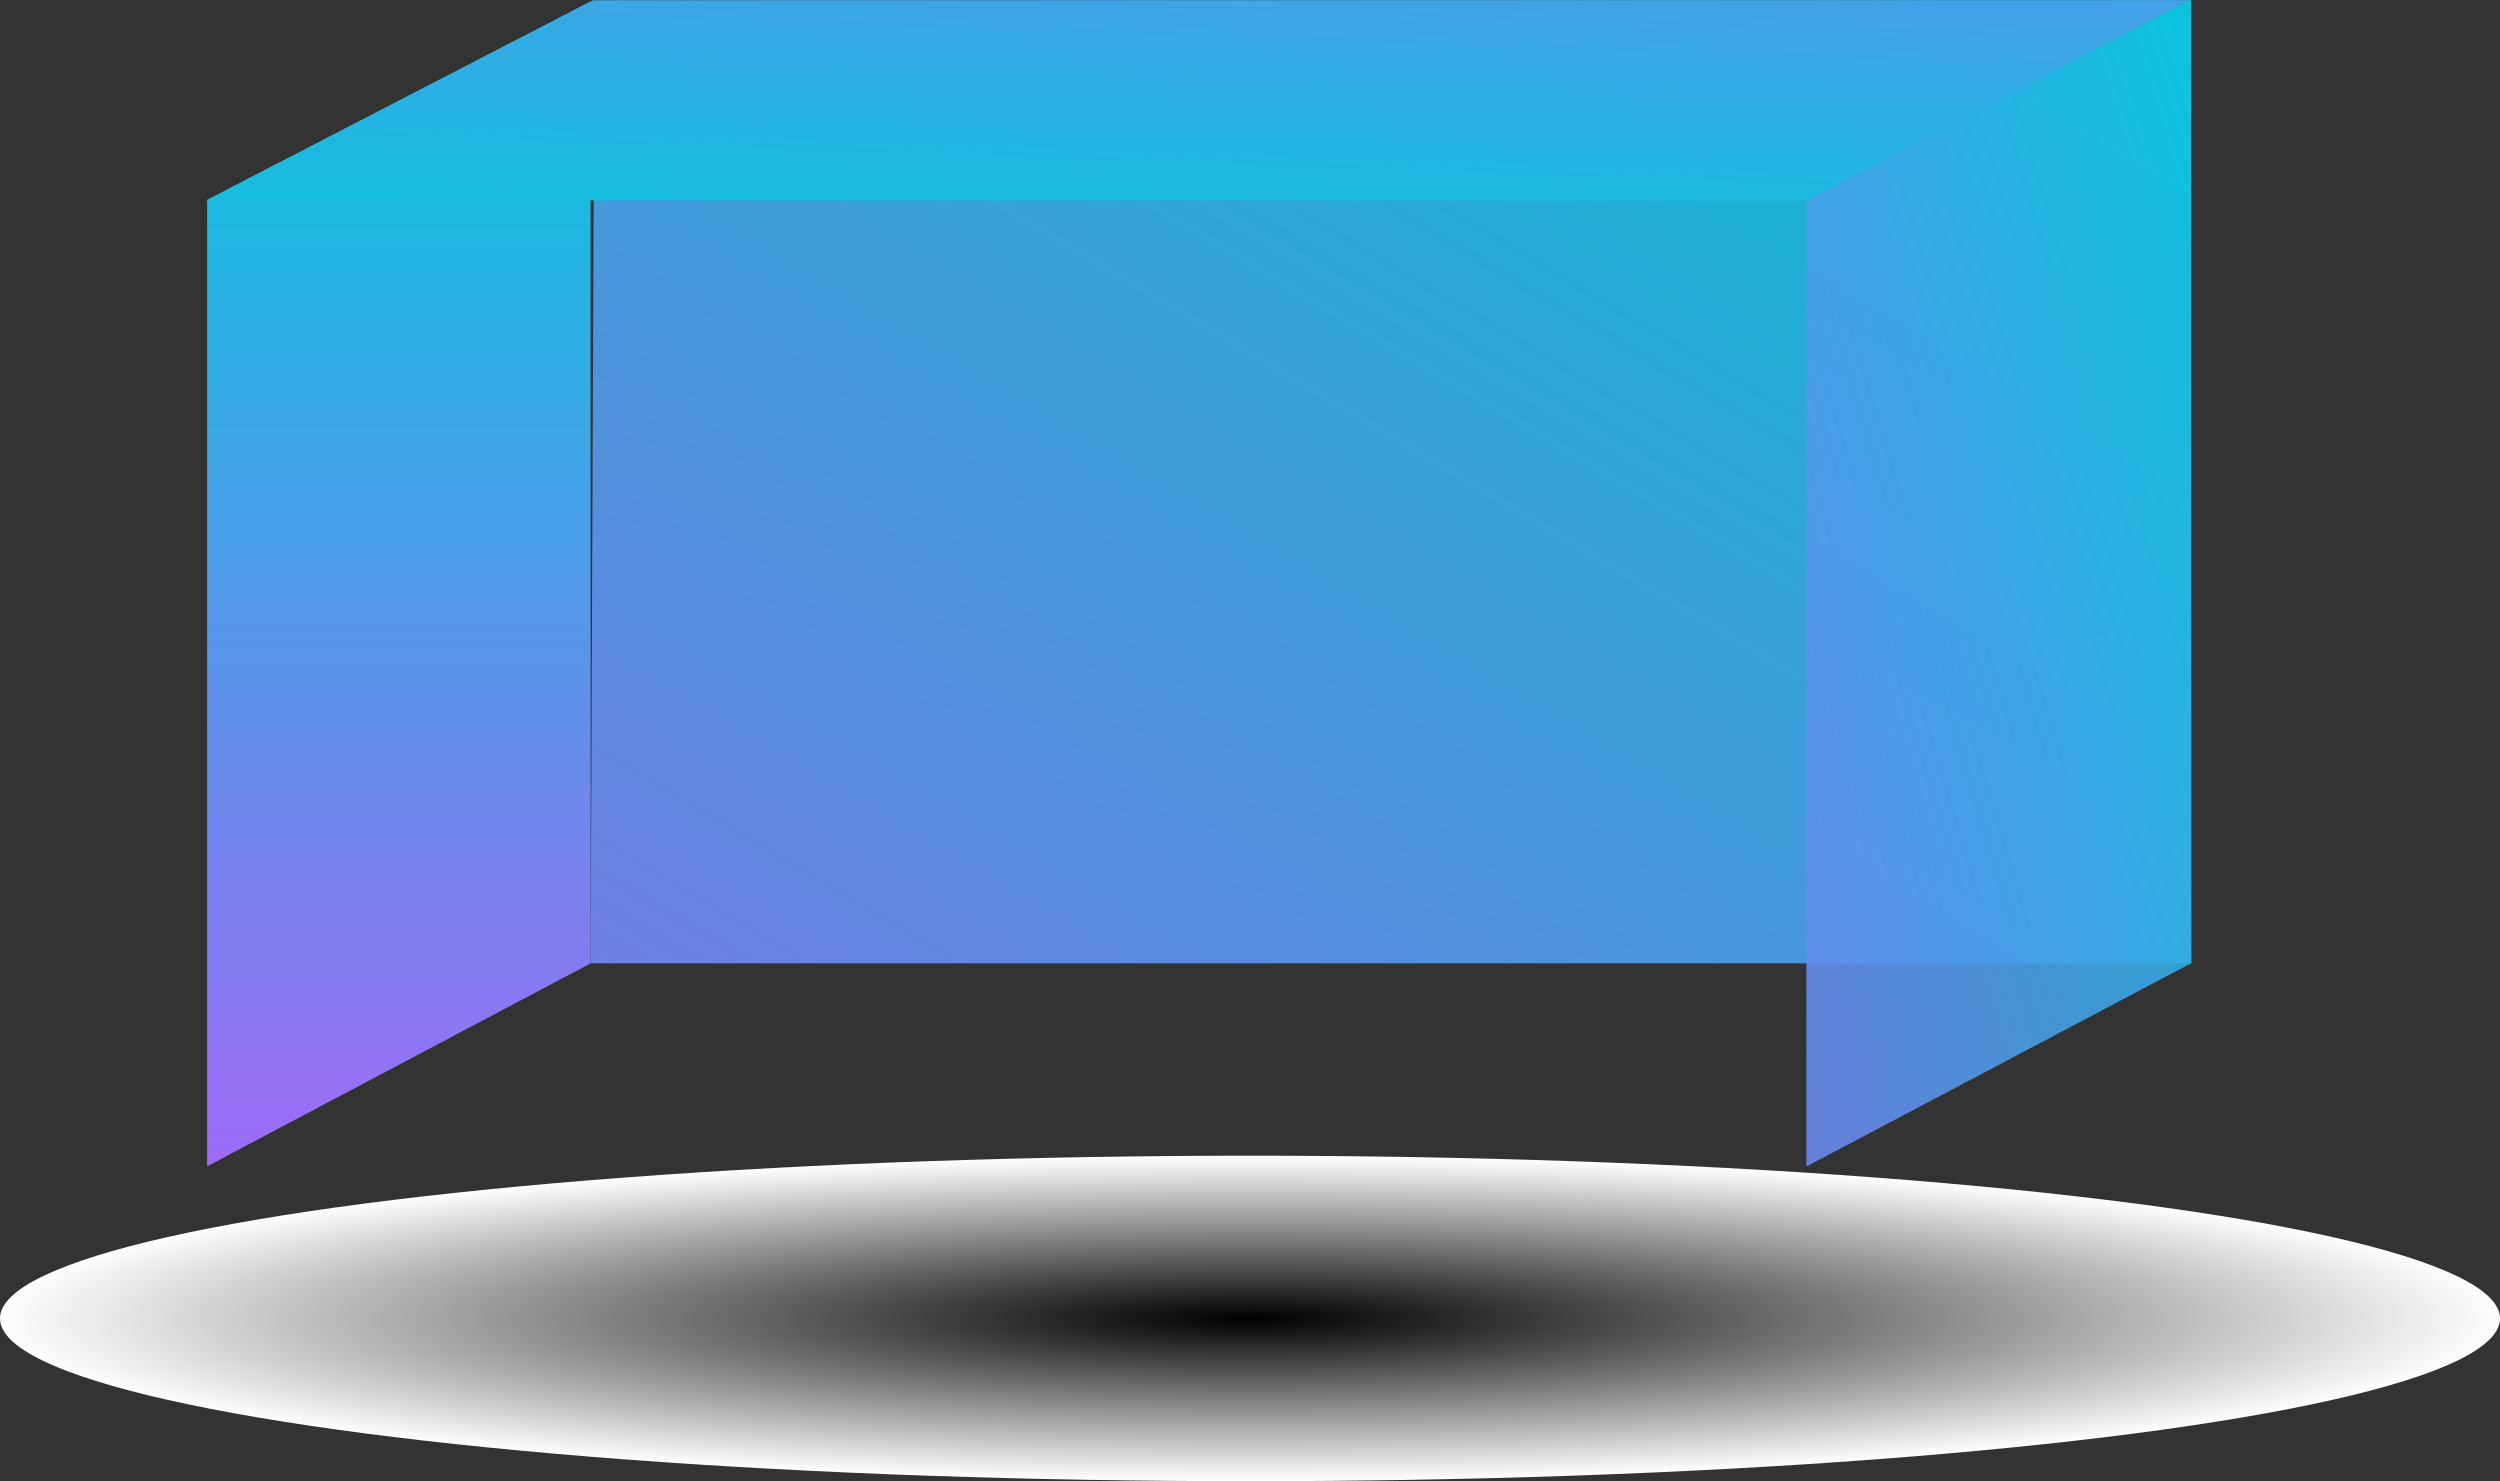 <svg xmlns="http://www.w3.org/2000/svg" xmlns:xlink="http://www.w3.org/1999/xlink" width="745" height="441.4" viewBox="0 0 745 441.4"><rect x="0" y="0" width="745" height="441.4" fill="#333333" stroke="none"/><defs><linearGradient id="a" x1="0.5" x2="0.5" y2="1" gradientUnits="objectBoundingBox"><stop offset="0" stop-color="#00cadb"/><stop offset="1" stop-color="#a06af7"/></linearGradient><radialGradient id="b" cx="0.5" cy="0.5" r="0.5" gradientUnits="objectBoundingBox"><stop offset="0"/><stop offset="1" stop-color="#fff"/></radialGradient><linearGradient id="c" x1="1" x2="-0.375" y2="1.405" xlink:href="#a"/><linearGradient id="e" x1="0.972" y1="-0.248" x2="-0.718" y2="1.279" xlink:href="#a"/><linearGradient id="f" x1="0" y1="1.532" x2="1.307" y2="-2.383" xlink:href="#a"/></defs><g transform="translate(-641 -6791.6)"><path d="M14812,6912.682l-114.278,60.472V6685.177L14812,6626.039Z" transform="translate(-13995 166)" fill="url(#a)"/><ellipse cx="372.5" cy="48.5" rx="372.5" ry="48.5" transform="translate(641 7136)" fill="url(#b)"/><path d="M1.144,1.16,476.934,1,477,288H0Z" transform="translate(817 6790.682)" opacity="0.926" fill="url(#c)"/><rect width="477" height="288" transform="translate(702.328 6851.318)" opacity="0.926" fill="url(#c)"/><path d="M15174.311,6979.9l.018-288.432,114.572-59.185.079,287.032Z" transform="translate(-13995 159.318)" opacity="0.895" fill="url(#e)"/><path d="M14699.715,6691H15174.5l114.081-59.637h-475.822L14697.433,6691Z" transform="translate(-13995 160.318)" fill="url(#f)"/></g></svg>